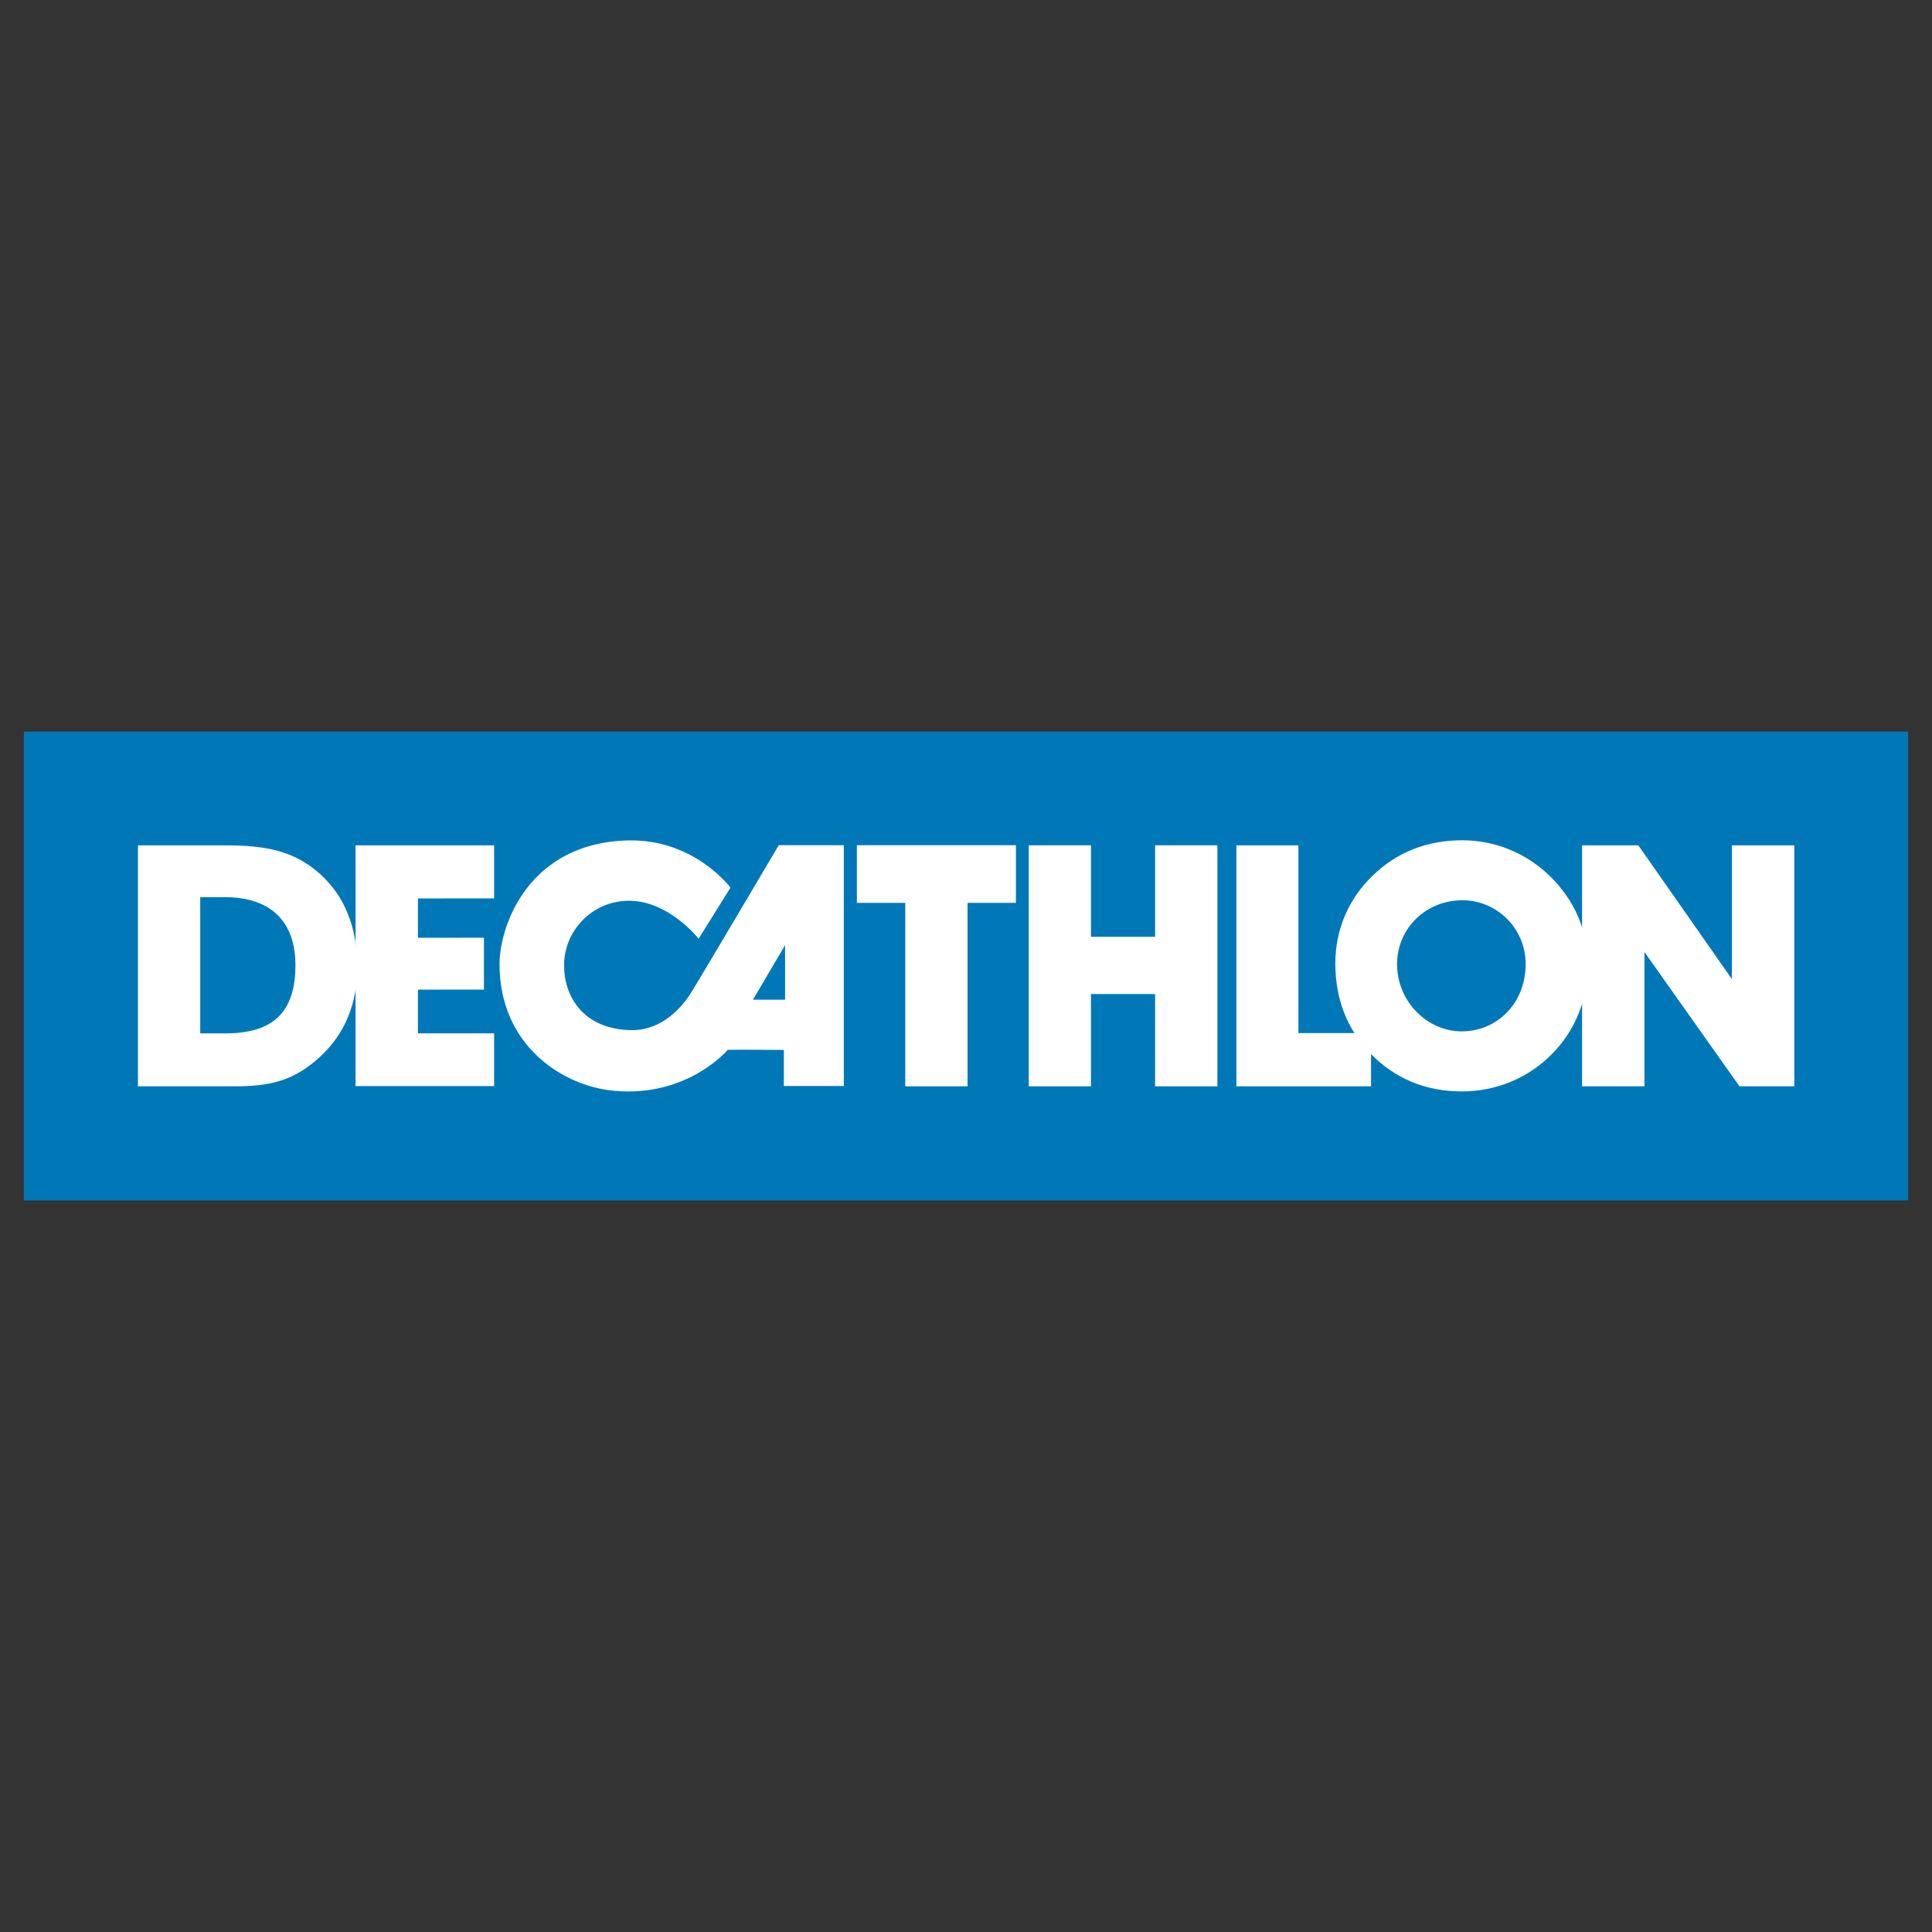 <?xml version="1.0" encoding="UTF-8"?> <svg xmlns="http://www.w3.org/2000/svg" id="Layer_3" viewBox="0 0 250 250"><rect x="0" y="0" width="250" height="250" fill="#333333" stroke="none"/><defs><style>.cls-1{fill:#0078b8;}.cls-2{fill:#fff;}</style></defs><rect class="cls-1" x="3.09" y="94.67" width="243.82" height="60.67"></rect><polygon class="cls-2" points="46.01 109.39 63.94 109.39 63.94 116.25 54.08 116.26 54.08 121.35 62.62 121.34 62.62 128.05 54.08 128.06 54.08 133.71 63.94 133.71 63.94 140.54 46.01 140.54 46.01 109.39"></polygon><path class="cls-2" d="m100.76,109.39s-10.38,17.57-11.39,19.15c-1.18,1.86-3.76,4.81-7.66,4.76-6.34-.1-8.72-4.46-8.72-8.37,0-4.45,3.56-8.28,8.23-8.37,5.26-.11,9.18,4.91,9.18,4.91l4.12-6.61s-4.66-6.3-13.23-6.11c-12.9.29-16.65,11.04-16.65,16.02,0,10.49,8.12,15.74,14.75,16.37,9.54.93,14.77-5.28,14.77-5.28,0,0-.07-.01.26-.02,1.93-.02,7.01.02,7.01.02v4.67h7.76v-31.16h-8.43Zm.83,19.97h-4.16l4.16-7.06v7.06Z"></path><polygon class="cls-2" points="117.14 140.57 117.14 116.83 110.88 116.83 110.88 109.37 131.46 109.37 131.46 116.83 125.2 116.83 125.2 140.57 117.14 140.57"></polygon><polygon class="cls-2" points="149.47 128.63 141.17 128.63 141.17 140.57 133.12 140.57 133.12 109.38 141.17 109.38 141.17 121.22 149.47 121.22 149.47 109.38 157.53 109.38 157.53 140.57 149.47 140.57 149.47 128.63"></polygon><polygon class="cls-2" points="159.99 140.57 159.99 109.39 168.01 109.39 168.01 133.68 177.41 133.68 177.41 140.57 159.99 140.57"></polygon><path class="cls-2" d="m177.61,113.32c3.13-3.05,7.06-4.59,11.58-4.59,4.25,0,8.26,1.63,11.36,4.63,3.22,3.13,4.92,7.15,4.92,11.42,0,4.5-1.61,8.52-4.6,11.56-3.09,3.17-7.29,4.89-11.72,4.89-4.7,0-8.71-1.68-11.85-4.95-2.99-3.13-4.51-7-4.51-11.63,0-4.32,1.69-8.3,4.82-11.34m11.53,20.15c4.56,0,8.28-3.61,8.28-8.72,0-4.59-3.71-8.25-8.19-8.25-4.73,0-8.45,3.67-8.45,8.25,0,4.94,3.98,8.72,8.36,8.72"></path><polygon class="cls-2" points="204.72 140.57 204.72 109.39 212 109.39 224.11 126.7 224.11 109.39 232.18 109.39 232.18 140.57 225.09 140.57 212.79 123.19 212.79 140.57 204.72 140.57"></polygon><path class="cls-2" d="m17.85,140.57v-31.18h11.26c5.23,0,8.89.65,12.32,3.72,3.14,2.81,4.81,6.89,4.81,12.02,0,4.74-1.62,8.64-4.78,11.58-3.52,3.24-6.62,3.86-11.25,3.86h-12.37Zm20.38-15.7c0-5.61-3.2-8.78-9.12-8.78h-3.2v17.63h3.24c6.17,0,9.08-2.71,9.08-8.85"></path></svg> 
